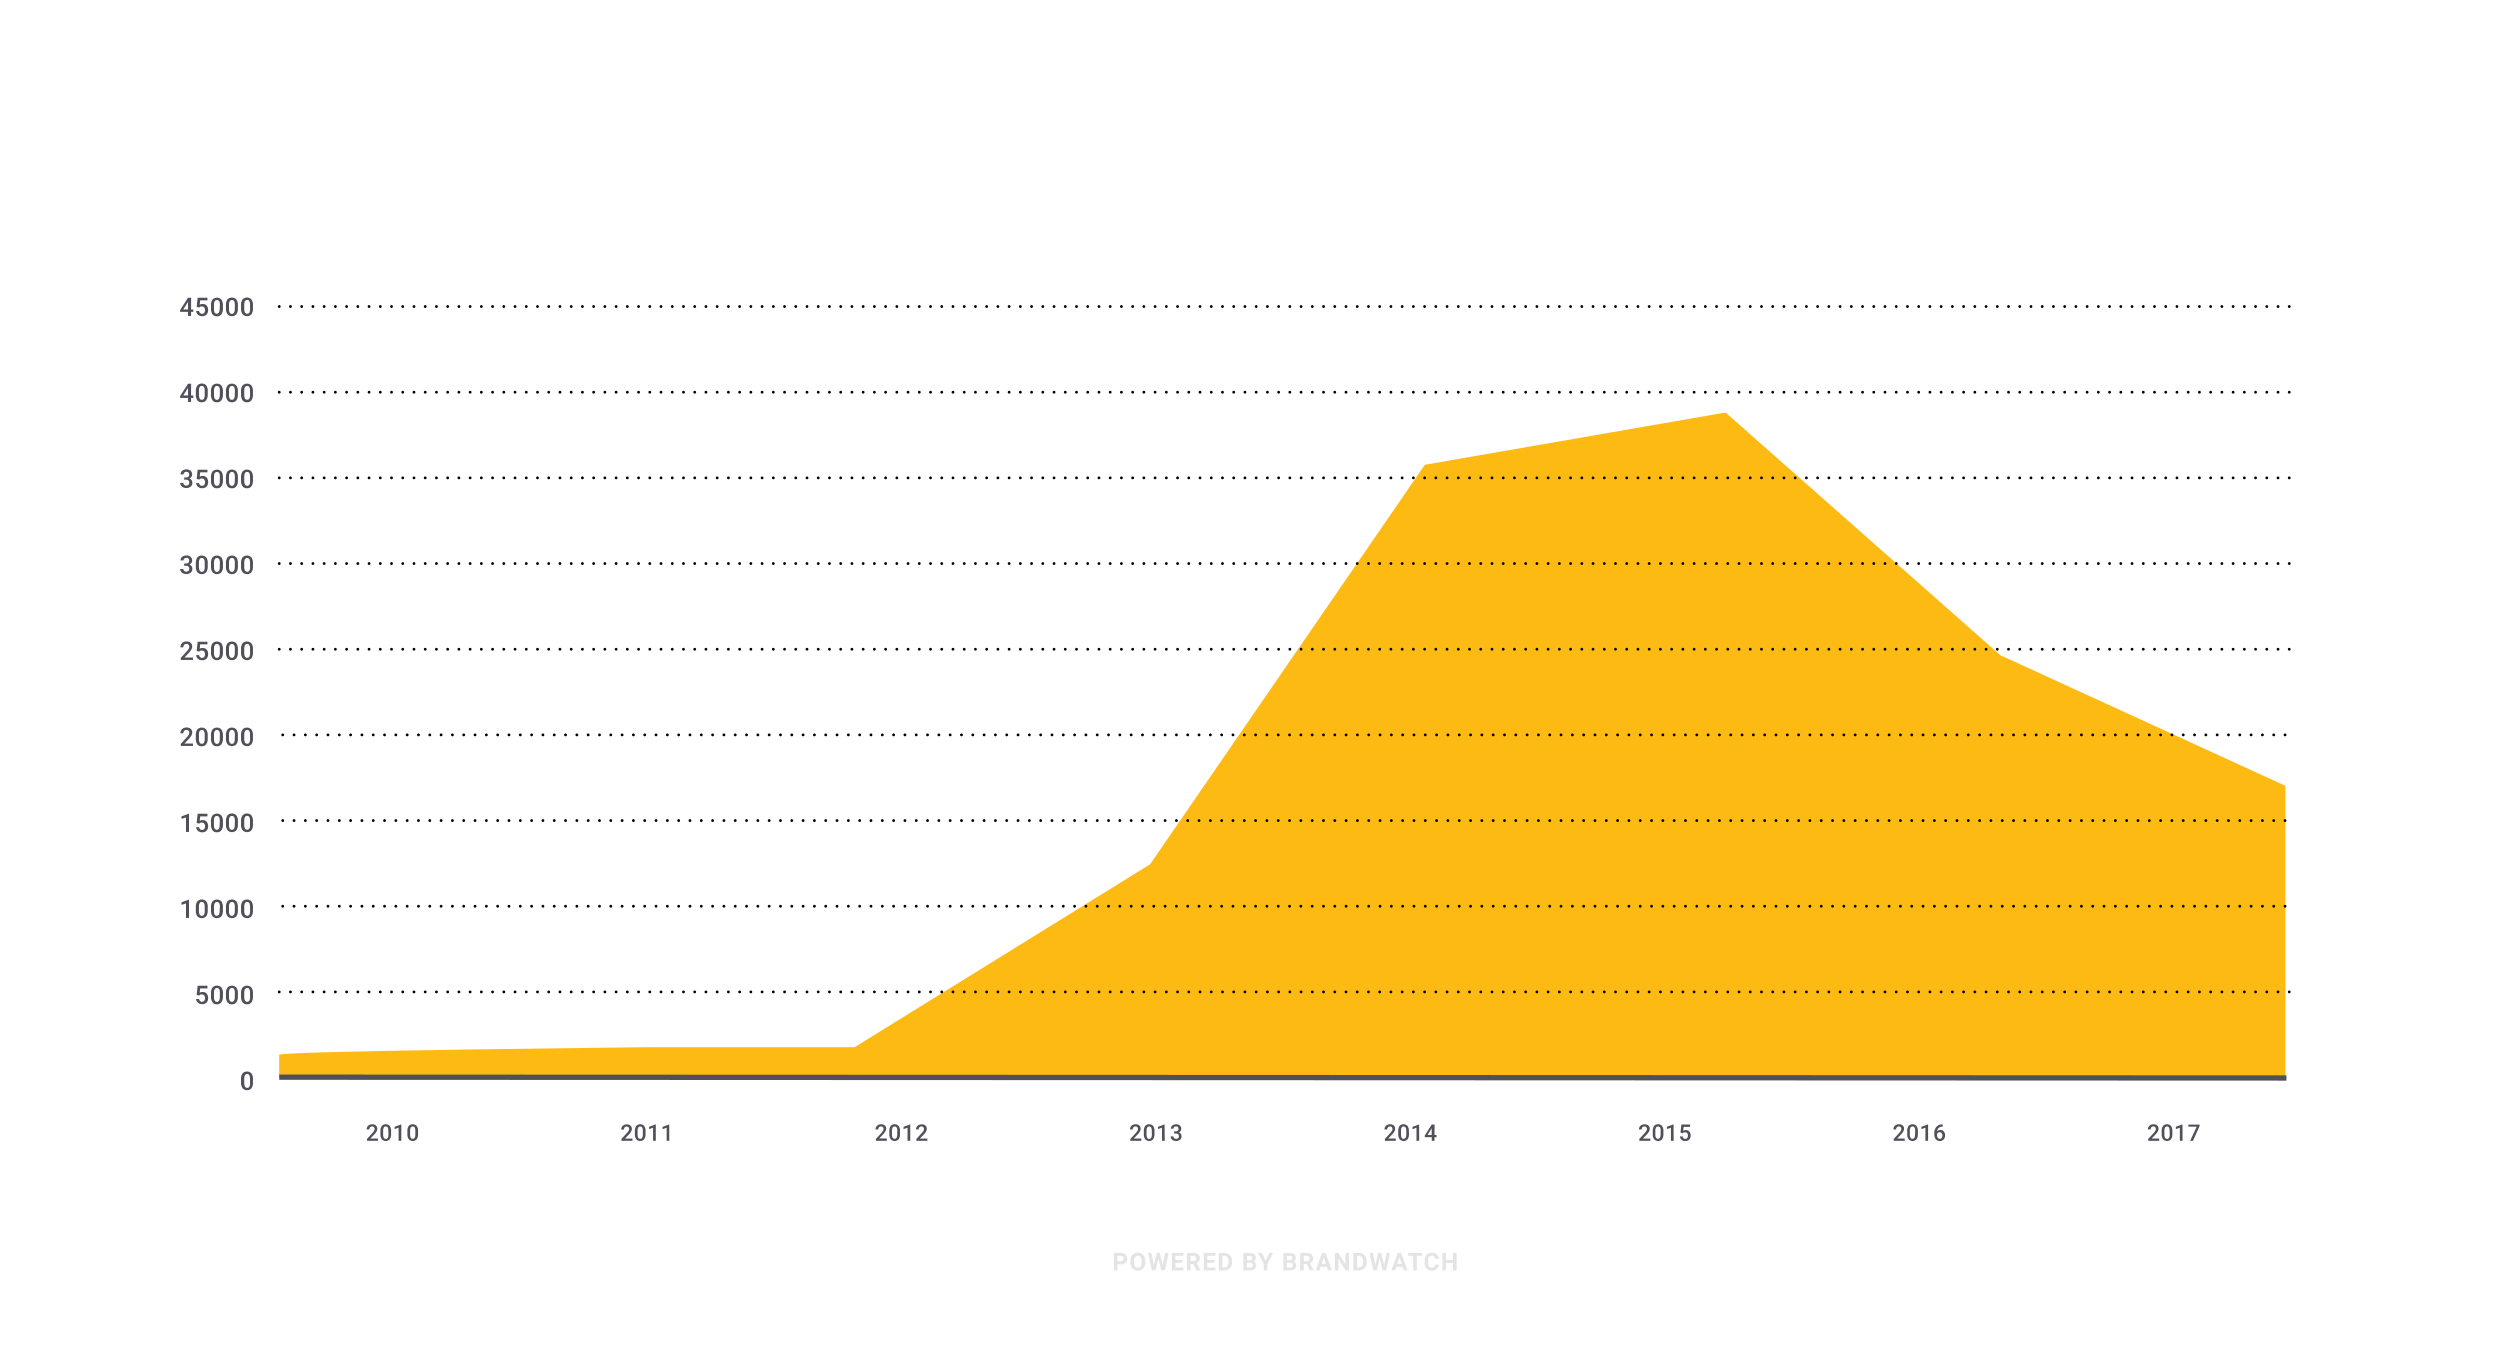<svg id="Layer_1" data-name="Layer 1" xmlns="http://www.w3.org/2000/svg" viewBox="0 0 1200 649"><defs><style>.cls-1{fill:#fff;}.cls-2{fill:#51505a;}.cls-3{opacity:0.47;}.cls-4{fill:#c6c6c6;}.cls-5{fill:#fdba12;}.cls-6,.cls-7,.cls-8{fill:none;}.cls-6,.cls-7{stroke:#000;stroke-linecap:round;stroke-linejoin:round;}.cls-6{stroke-width:1.36px;stroke-dasharray:0 5.43;}.cls-7{stroke-width:1.35px;stroke-dasharray:0 5.39;}.cls-8{stroke:#51505a;stroke-miterlimit:10;stroke-width:2.53px;}</style></defs><title>Graph 5v3</title><rect class="cls-1" x="-83.38" y="-62.89" width="1426.43" height="748.46"/><path class="cls-2" d="M121.42,519.5a4.76,4.76,0,0,1-.7,2.85,2.89,2.89,0,0,1-4.08.2l-.2-.2a4.5,4.5,0,0,1-.74-2.76v-1.52a4.62,4.62,0,0,1,.71-2.83,3,3,0,0,1,4.16-.13l.13.13a4.54,4.54,0,0,1,.72,2.75ZM120,517.87a3.77,3.77,0,0,0-.33-1.81,1.24,1.24,0,0,0-2.07,0,3.42,3.42,0,0,0-.36,1.69v2a3.72,3.72,0,0,0,.35,1.83,1.26,1.26,0,0,0,1.73.41,1.31,1.31,0,0,0,.38-.36,3.6,3.6,0,0,0,.35-1.74Z"/><path class="cls-2" d="M94.4,477.57l.47-4.41h4.7v1.26H96.09l-.24,2.09a2.68,2.68,0,0,1,1.36-.35,2.45,2.45,0,0,1,2,.8,3.16,3.16,0,0,1,.69,2.15,2.93,2.93,0,0,1-.77,2.13A2.84,2.84,0,0,1,97,482a2.92,2.92,0,0,1-2-.69,2.45,2.45,0,0,1-.85-1.8h1.41a1.51,1.51,0,0,0,.46,1,1.35,1.35,0,0,0,1,.34,1.26,1.26,0,0,0,1-.48,2,2,0,0,0,.37-1.31A1.91,1.91,0,0,0,98,477.8a1.47,1.47,0,0,0-1.14-.46,1.53,1.53,0,0,0-1.28.52Z"/><path class="cls-2" d="M107,478.22a4.77,4.77,0,0,1-.71,2.85,2.5,2.5,0,0,1-2.15,1,2.54,2.54,0,0,1-2.13-.94,4.53,4.53,0,0,1-.74-2.77v-1.51A4.7,4.7,0,0,1,102,474a3,3,0,0,1,4.16-.13l.13.13a4.53,4.53,0,0,1,.73,2.75Zm-1.46-1.63a3.64,3.64,0,0,0-.34-1.81,1.29,1.29,0,0,0-1.8-.32,1.22,1.22,0,0,0-.32.32,3.45,3.45,0,0,0-.35,1.7v2a3.83,3.83,0,0,0,.34,1.83,1.21,1.21,0,0,0,2.07,0,3.5,3.5,0,0,0,.36-1.74Z"/><path class="cls-2" d="M114.19,478.22a4.77,4.77,0,0,1-.71,2.85,2.5,2.5,0,0,1-2.15,1,2.53,2.53,0,0,1-2.13-.94,4.53,4.53,0,0,1-.74-2.77v-1.51a4.7,4.7,0,0,1,.71-2.83,3,3,0,0,1,4.16-.13l.13.13a4.62,4.62,0,0,1,.73,2.75Zm-1.46-1.63a3.78,3.78,0,0,0-.34-1.81,1.29,1.29,0,0,0-1.8-.32,1.22,1.22,0,0,0-.32.32,3.45,3.45,0,0,0-.36,1.7v2a3.72,3.72,0,0,0,.35,1.83,1.21,1.21,0,0,0,2.07,0,3.61,3.61,0,0,0,.36-1.74Z"/><path class="cls-2" d="M121.42,478.22a4.76,4.76,0,0,1-.7,2.85,2.5,2.5,0,0,1-2.15,1,2.53,2.53,0,0,1-2.13-.94,4.53,4.53,0,0,1-.74-2.77v-1.51a4.62,4.62,0,0,1,.71-2.83,3,3,0,0,1,4.16-.13l.13.13a4.54,4.54,0,0,1,.72,2.75ZM120,476.59a3.77,3.77,0,0,0-.33-1.81,1.14,1.14,0,0,0-1.07-.57,1.12,1.12,0,0,0-1,.54,3.45,3.45,0,0,0-.36,1.7v2a3.72,3.72,0,0,0,.35,1.83,1.25,1.25,0,0,0,2.11,0,3.6,3.6,0,0,0,.35-1.74Z"/><path class="cls-2" d="M90.72,440.62H89.27v-7l-2.15.73V433.1l3.41-1.25h.19Z"/><path class="cls-2" d="M99.71,436.94a4.77,4.77,0,0,1-.71,2.85,2.91,2.91,0,0,1-4.11.17l-.17-.17A4.66,4.66,0,0,1,94,437v-1.51a4.7,4.7,0,0,1,.71-2.83,3,3,0,0,1,4.17-.12l.12.12a4.51,4.51,0,0,1,.73,2.76Zm-1.46-1.63a3.64,3.64,0,0,0-.34-1.81,1.14,1.14,0,0,0-1.07-.57,1.17,1.17,0,0,0-1,.54,3.45,3.45,0,0,0-.35,1.7v2a3.83,3.83,0,0,0,.34,1.83,1.16,1.16,0,0,0,1.07.6,1.14,1.14,0,0,0,1-.56,3.5,3.5,0,0,0,.36-1.74Z"/><path class="cls-2" d="M107,436.94a4.77,4.77,0,0,1-.71,2.85,2.91,2.91,0,0,1-4.11.17l-.17-.17a4.53,4.53,0,0,1-.74-2.77v-1.51a4.7,4.7,0,0,1,.71-2.83,3,3,0,0,1,4.17-.12l.12.12a4.65,4.65,0,0,1,.73,2.76Zm-1.46-1.63a3.64,3.64,0,0,0-.34-1.81,1.29,1.29,0,0,0-1.8-.32,1.22,1.22,0,0,0-.32.32,3.45,3.45,0,0,0-.35,1.7v2A3.83,3.83,0,0,0,103,439a1.21,1.21,0,0,0,2.07,0,3.5,3.5,0,0,0,.36-1.74Z"/><path class="cls-2" d="M114.19,436.94a4.77,4.77,0,0,1-.71,2.85,2.91,2.91,0,0,1-4.11.17l-.17-.17a4.53,4.53,0,0,1-.74-2.77v-1.51a4.7,4.7,0,0,1,.71-2.83,2.95,2.95,0,0,1,4.29,0,4.65,4.65,0,0,1,.73,2.76Zm-1.46-1.63a3.78,3.78,0,0,0-.34-1.81,1.29,1.29,0,0,0-1.8-.32,1.22,1.22,0,0,0-.32.32,3.45,3.45,0,0,0-.36,1.7v2a3.72,3.72,0,0,0,.35,1.83,1.21,1.21,0,0,0,2.07,0,3.61,3.61,0,0,0,.36-1.74Z"/><path class="cls-2" d="M121.42,436.94a4.76,4.76,0,0,1-.7,2.85,2.91,2.91,0,0,1-4.11.17l-.17-.17a4.53,4.53,0,0,1-.74-2.77v-1.51a4.62,4.62,0,0,1,.71-2.83,2.95,2.95,0,0,1,4.29,0,4.57,4.57,0,0,1,.72,2.76ZM120,435.31a3.77,3.77,0,0,0-.33-1.81,1.14,1.14,0,0,0-1.07-.57,1.12,1.12,0,0,0-1,.54,3.45,3.45,0,0,0-.36,1.7v2a3.72,3.72,0,0,0,.35,1.83,1.25,1.25,0,0,0,2.11,0,3.6,3.6,0,0,0,.35-1.74Z"/><path class="cls-2" d="M90.72,399.34H89.27v-7l-2.15.74v-1.23l3.41-1.26h.19Z"/><path class="cls-2" d="M94.4,395l.47-4.41h4.7v1.27H96.09L95.85,394a2.58,2.58,0,0,1,1.36-.35,2.45,2.45,0,0,1,2,.8,3.16,3.16,0,0,1,.69,2.15,2.86,2.86,0,0,1-.77,2.12,2.77,2.77,0,0,1-2.11.79,3,3,0,0,1-2-.68,2.45,2.45,0,0,1-.85-1.8h1.41a1.51,1.51,0,0,0,.46,1,1.42,1.42,0,0,0,1,.34,1.26,1.26,0,0,0,1-.48,2,2,0,0,0,.37-1.31,1.83,1.83,0,0,0-.41-1.27,1.47,1.47,0,0,0-1.14-.46,2,2,0,0,0-.68.1,2.06,2.06,0,0,0-.6.41Z"/><path class="cls-2" d="M107,395.66a4.73,4.73,0,0,1-.71,2.84,2.5,2.5,0,0,1-2.15,1,2.53,2.53,0,0,1-2.13-.93,4.53,4.53,0,0,1-.74-2.77v-1.51a4.7,4.7,0,0,1,.71-2.83,2.94,2.94,0,0,1,4.14-.15l.15.15a4.62,4.62,0,0,1,.73,2.75ZM105.49,394a3.64,3.64,0,0,0-.34-1.81,1.29,1.29,0,0,0-1.8-.32,1.22,1.22,0,0,0-.32.32,3.45,3.45,0,0,0-.35,1.7v2a3.83,3.83,0,0,0,.34,1.83,1.21,1.21,0,0,0,2.07,0,3.5,3.5,0,0,0,.36-1.74Z"/><path class="cls-2" d="M114.19,395.66a4.73,4.73,0,0,1-.71,2.84,2.91,2.91,0,0,1-4.1.18l-.18-.18a4.53,4.53,0,0,1-.74-2.77v-1.51a4.7,4.7,0,0,1,.71-2.83,2.93,2.93,0,0,1,4.29,0,4.62,4.62,0,0,1,.73,2.75ZM112.73,394a3.78,3.78,0,0,0-.34-1.81,1.29,1.29,0,0,0-1.8-.32,1.22,1.22,0,0,0-.32.32,3.45,3.45,0,0,0-.36,1.7v2a3.72,3.72,0,0,0,.35,1.83,1.21,1.21,0,0,0,2.07,0,3.61,3.61,0,0,0,.36-1.74Z"/><path class="cls-2" d="M121.42,395.66a4.73,4.73,0,0,1-.7,2.84,2.91,2.91,0,0,1-4.1.18l-.18-.18a4.53,4.53,0,0,1-.74-2.77v-1.51a4.62,4.62,0,0,1,.71-2.83,2.93,2.93,0,0,1,4.29,0,4.54,4.54,0,0,1,.72,2.75ZM120,394a3.77,3.77,0,0,0-.33-1.81,1.14,1.14,0,0,0-1.07-.57,1.12,1.12,0,0,0-1,.54,3.45,3.45,0,0,0-.36,1.7v2a3.72,3.72,0,0,0,.35,1.83,1.25,1.25,0,0,0,2.11,0A3.63,3.63,0,0,0,120,396Z"/><path class="cls-2" d="M92.65,316.78H86.77v-1l2.91-3.18a7.36,7.36,0,0,0,.9-1.18,1.93,1.93,0,0,0,.27-.94,1.46,1.46,0,0,0-.35-1,1.22,1.22,0,0,0-1-.39,1.42,1.42,0,0,0-1.1.44,1.64,1.64,0,0,0-.39,1.18H86.6a2.9,2.9,0,0,1,.36-1.44,2.53,2.53,0,0,1,1-1,3.25,3.25,0,0,1,1.56-.36,3,3,0,0,1,2,.64,2.25,2.25,0,0,1,.74,1.77,3,3,0,0,1-.37,1.37,8,8,0,0,1-1.21,1.63l-2.14,2.29H92.6Z"/><path class="cls-2" d="M94.4,312.44l.47-4.41h4.7v1.26H96.09l-.24,2.09a2.69,2.69,0,0,1,1.36-.34,2.44,2.44,0,0,1,2,.79A3.18,3.18,0,0,1,99.9,314a2.91,2.91,0,0,1-.77,2.12,2.77,2.77,0,0,1-2.11.79,3,3,0,0,1-2-.68,2.5,2.5,0,0,1-.85-1.8h1.41a1.46,1.46,0,0,0,.46,1,1.35,1.35,0,0,0,1,.34,1.26,1.26,0,0,0,1-.48,2,2,0,0,0,.37-1.31,1.86,1.86,0,0,0-.41-1.26,1.45,1.45,0,0,0-1.14-.47,2,2,0,0,0-.68.11,2.06,2.06,0,0,0-.6.41Z"/><path class="cls-2" d="M107,313.1a4.73,4.73,0,0,1-.71,2.84,2.89,2.89,0,0,1-4.08.2l-.2-.2a4.5,4.5,0,0,1-.74-2.76v-1.52a4.7,4.7,0,0,1,.71-2.83,3,3,0,0,1,4.16-.13l.13.13a4.62,4.62,0,0,1,.73,2.75Zm-1.46-1.64a3.6,3.6,0,0,0-.34-1.8,1.27,1.27,0,0,0-1.78-.34,1.37,1.37,0,0,0-.34.34,3.41,3.41,0,0,0-.35,1.69v2a3.79,3.79,0,0,0,.34,1.82,1.22,1.22,0,0,0,2.07.05,3.5,3.5,0,0,0,.36-1.74Z"/><path class="cls-2" d="M114.19,313.1a4.73,4.73,0,0,1-.71,2.84,2.89,2.89,0,0,1-4.08.2l-.2-.2a4.5,4.5,0,0,1-.74-2.76v-1.52a4.7,4.7,0,0,1,.71-2.83,3,3,0,0,1,4.16-.13l.13.13a4.62,4.62,0,0,1,.73,2.75Zm-1.46-1.64a3.71,3.71,0,0,0-.34-1.8,1.27,1.27,0,0,0-1.78-.34,1.37,1.37,0,0,0-.34.34,3.42,3.42,0,0,0-.36,1.69v2a3.69,3.69,0,0,0,.35,1.82,1.22,1.22,0,0,0,2.07.05,3.61,3.61,0,0,0,.36-1.74Z"/><path class="cls-2" d="M121.42,313.1a4.8,4.8,0,0,1-.7,2.84,2.89,2.89,0,0,1-4.08.2l-.2-.2a4.5,4.5,0,0,1-.74-2.76v-1.52a4.69,4.69,0,0,1,.71-2.83,3,3,0,0,1,4.16-.13l.13.13a4.54,4.54,0,0,1,.72,2.75ZM120,311.46a3.71,3.71,0,0,0-.33-1.8,1.23,1.23,0,0,0-2.07,0,3.42,3.42,0,0,0-.36,1.69v2a3.69,3.69,0,0,0,.35,1.82,1.26,1.26,0,0,0,1.73.41,1.31,1.31,0,0,0,.38-.36,3.6,3.6,0,0,0,.35-1.74Z"/><path class="cls-2" d="M92.65,358.06H86.77v-1l2.91-3.18a7.36,7.36,0,0,0,.9-1.18,1.83,1.83,0,0,0,.27-.94,1.46,1.46,0,0,0-.35-1,1.22,1.22,0,0,0-1-.39,1.42,1.42,0,0,0-1.1.44A1.74,1.74,0,0,0,88,352H86.6a2.9,2.9,0,0,1,.36-1.44,2.53,2.53,0,0,1,1-1,3.25,3.25,0,0,1,1.56-.36,3,3,0,0,1,2,.64,2.25,2.25,0,0,1,.74,1.77,3,3,0,0,1-.37,1.37,7.81,7.81,0,0,1-1.21,1.64l-2.14,2.28H92.6Z"/><path class="cls-2" d="M99.71,354.38a4.73,4.73,0,0,1-.71,2.84,2.48,2.48,0,0,1-2.15,1,2.53,2.53,0,0,1-2.13-.93,4.67,4.67,0,0,1-.74-2.77V353a4.7,4.7,0,0,1,.71-2.83,2.94,2.94,0,0,1,4.14-.15l.15.15a4.46,4.46,0,0,1,.73,2.75Zm-1.46-1.64a3.6,3.6,0,0,0-.34-1.8,1.15,1.15,0,0,0-1.07-.58,1.19,1.19,0,0,0-1,.55,3.45,3.45,0,0,0-.35,1.7v2a3.79,3.79,0,0,0,.34,1.82,1.16,1.16,0,0,0,1.07.6,1.13,1.13,0,0,0,1-.55,3.5,3.5,0,0,0,.36-1.74Z"/><path class="cls-2" d="M107,354.38a4.73,4.73,0,0,1-.71,2.84,2.5,2.5,0,0,1-2.15,1,2.53,2.53,0,0,1-2.13-.93,4.53,4.53,0,0,1-.74-2.77V353a4.7,4.7,0,0,1,.71-2.83,2.94,2.94,0,0,1,4.14-.15l.15.15a4.62,4.62,0,0,1,.73,2.75Zm-1.46-1.64a3.6,3.6,0,0,0-.34-1.8,1.27,1.27,0,0,0-1.78-.34,1.37,1.37,0,0,0-.34.34,3.45,3.45,0,0,0-.35,1.7v2a3.79,3.79,0,0,0,.34,1.82,1.22,1.22,0,0,0,2.07.05,3.5,3.5,0,0,0,.36-1.74Z"/><path class="cls-2" d="M114.19,354.38a4.73,4.73,0,0,1-.71,2.84,2.91,2.91,0,0,1-4.1.18l-.18-.18a4.53,4.53,0,0,1-.74-2.77V353a4.7,4.7,0,0,1,.71-2.83,2.93,2.93,0,0,1,4.29,0,4.62,4.62,0,0,1,.73,2.75Zm-1.46-1.64a3.71,3.71,0,0,0-.34-1.8,1.27,1.27,0,0,0-1.78-.34,1.37,1.37,0,0,0-.34.34,3.45,3.45,0,0,0-.36,1.7v2a3.69,3.69,0,0,0,.35,1.82,1.22,1.22,0,0,0,2.07.05,3.61,3.61,0,0,0,.36-1.74Z"/><path class="cls-2" d="M121.42,354.38a4.73,4.73,0,0,1-.7,2.84,2.91,2.91,0,0,1-4.1.18l-.18-.18a4.53,4.53,0,0,1-.74-2.77V353a4.55,4.55,0,0,1,.71-2.83,2.93,2.93,0,0,1,4.29,0,4.54,4.54,0,0,1,.72,2.75ZM120,352.74a3.71,3.71,0,0,0-.33-1.8,1.17,1.17,0,0,0-1.07-.58,1.13,1.13,0,0,0-1,.55,3.45,3.45,0,0,0-.36,1.7v2a3.69,3.69,0,0,0,.35,1.82,1.26,1.26,0,0,0,1.74.37,1.3,1.3,0,0,0,.37-.37,3.6,3.6,0,0,0,.35-1.74Z"/><path class="cls-2" d="M88.46,229.18h.89a1.63,1.63,0,0,0,1.06-.35,1.25,1.25,0,0,0,.39-1,1.36,1.36,0,0,0-.32-1,1.31,1.31,0,0,0-1-.35,1.39,1.39,0,0,0-1,.34,1.16,1.16,0,0,0-.38.89H86.67A2.29,2.29,0,0,1,88,225.62a3.24,3.24,0,0,1,1.43-.31,3,3,0,0,1,2.06.66,2.3,2.3,0,0,1,.74,1.83,1.82,1.82,0,0,1-.37,1.1,2.36,2.36,0,0,1-1,.79,2,2,0,0,1,1.47,2,2.36,2.36,0,0,1-.81,1.88,3.53,3.53,0,0,1-4.19,0,2.23,2.23,0,0,1-.8-1.79H88a1.22,1.22,0,0,0,.39.94,1.47,1.47,0,0,0,1,.36,1.55,1.55,0,0,0,1.07-.36,1.6,1.6,0,0,0,0-2.11,1.75,1.75,0,0,0-1.21-.37h-.86Z"/><path class="cls-2" d="M94.4,229.88l.47-4.41h4.7v1.26H96.09l-.24,2.09a2.68,2.68,0,0,1,1.36-.35,2.45,2.45,0,0,1,2,.8,3.16,3.16,0,0,1,.69,2.15,2.93,2.93,0,0,1-.77,2.13,2.81,2.81,0,0,1-2.11.79,2.92,2.92,0,0,1-2-.69,2.46,2.46,0,0,1-.85-1.79h1.41a1.46,1.46,0,0,0,.46,1,1.35,1.35,0,0,0,1,.34,1.26,1.26,0,0,0,1-.48,2,2,0,0,0,.37-1.31,1.84,1.84,0,0,0-.41-1.26,1.45,1.45,0,0,0-1.14-.47,2,2,0,0,0-.68.11,2.06,2.06,0,0,0-.6.41Z"/><path class="cls-2" d="M107,230.53a4.77,4.77,0,0,1-.71,2.85,2.5,2.5,0,0,1-2.15,1,2.54,2.54,0,0,1-2.13-.94,4.5,4.5,0,0,1-.74-2.76v-1.52a4.7,4.7,0,0,1,.71-2.83,3,3,0,0,1,4.16-.13,1.59,1.59,0,0,1,.13.13A4.59,4.59,0,0,1,107,229Zm-1.46-1.63a3.64,3.64,0,0,0-.34-1.81,1.29,1.29,0,0,0-1.8-.32,1.22,1.22,0,0,0-.32.32,3.45,3.45,0,0,0-.35,1.7v2a3.83,3.83,0,0,0,.34,1.83,1.22,1.22,0,0,0,2.07,0,3.5,3.5,0,0,0,.36-1.74Z"/><path class="cls-2" d="M114.19,230.53a4.77,4.77,0,0,1-.71,2.85,2.5,2.5,0,0,1-2.15,1,2.53,2.53,0,0,1-2.13-.94,4.5,4.5,0,0,1-.74-2.76v-1.52a4.7,4.7,0,0,1,.71-2.83,2.94,2.94,0,0,1,4.29,0,4.62,4.62,0,0,1,.73,2.75Zm-1.46-1.63a3.78,3.78,0,0,0-.34-1.81,1.29,1.29,0,0,0-1.8-.32,1.22,1.22,0,0,0-.32.32,3.45,3.45,0,0,0-.36,1.7v2a3.72,3.72,0,0,0,.35,1.83,1.22,1.22,0,0,0,2.07,0,3.61,3.61,0,0,0,.36-1.74Z"/><path class="cls-2" d="M121.42,230.53a4.76,4.76,0,0,1-.7,2.85,2.5,2.5,0,0,1-2.15,1,2.53,2.53,0,0,1-2.13-.94,4.5,4.5,0,0,1-.74-2.76v-1.52a4.62,4.62,0,0,1,.71-2.83,2.94,2.94,0,0,1,4.29,0,4.54,4.54,0,0,1,.72,2.75ZM120,228.9a3.77,3.77,0,0,0-.33-1.81,1.14,1.14,0,0,0-1.07-.57,1.12,1.12,0,0,0-1,.54,3.45,3.45,0,0,0-.36,1.7v2a3.72,3.72,0,0,0,.35,1.83,1.26,1.26,0,0,0,1.73.41,1.31,1.31,0,0,0,.38-.36,3.6,3.6,0,0,0,.35-1.74Z"/><path class="cls-2" d="M88.46,270.46h.89a1.63,1.63,0,0,0,1.06-.35,1.25,1.25,0,0,0,.39-1,1.36,1.36,0,0,0-.32-1,1.31,1.31,0,0,0-1-.35,1.42,1.42,0,0,0-1,.34,1.16,1.16,0,0,0-.38.89H86.67A2.18,2.18,0,0,1,87,267.8a2.45,2.45,0,0,1,1-.86,3.24,3.24,0,0,1,1.43-.31,3,3,0,0,1,2.06.66,2.3,2.3,0,0,1,.74,1.83,1.85,1.85,0,0,1-.37,1.11,2.48,2.48,0,0,1-1,.78,2,2,0,0,1,1.47,2,2.35,2.35,0,0,1-.81,1.87,3.56,3.56,0,0,1-4.19,0,2.27,2.27,0,0,1-.8-1.8H88a1.22,1.22,0,0,0,.39.94,1.47,1.47,0,0,0,1,.36,1.55,1.55,0,0,0,1.07-.36,1.39,1.39,0,0,0,.39-1,1.42,1.42,0,0,0-.41-1.07,1.75,1.75,0,0,0-1.21-.37h-.86Z"/><path class="cls-2" d="M99.71,271.81a4.77,4.77,0,0,1-.71,2.85,2.89,2.89,0,0,1-4.08.2l-.2-.2A4.64,4.64,0,0,1,94,271.9v-1.5a4.7,4.7,0,0,1,.71-2.83,3,3,0,0,1,4.16-.13l.13.13a4.46,4.46,0,0,1,.73,2.75Zm-1.46-1.63a3.6,3.6,0,0,0-.34-1.8,1.23,1.23,0,0,0-2.07,0,3.41,3.41,0,0,0-.35,1.69v2a3.79,3.79,0,0,0,.34,1.82,1.16,1.16,0,0,0,1.07.6,1.13,1.13,0,0,0,1-.55,3.5,3.5,0,0,0,.36-1.74Z"/><path class="cls-2" d="M107,271.81a4.77,4.77,0,0,1-.71,2.85,2.89,2.89,0,0,1-4.08.2l-.2-.2a4.5,4.5,0,0,1-.74-2.76v-1.5a4.7,4.7,0,0,1,.71-2.83,3,3,0,0,1,4.16-.13l.13.13a4.62,4.62,0,0,1,.73,2.75Zm-1.46-1.63a3.6,3.6,0,0,0-.34-1.8,1.27,1.27,0,0,0-1.78-.34,1.37,1.37,0,0,0-.34.34,3.41,3.41,0,0,0-.35,1.69v2a3.79,3.79,0,0,0,.34,1.82,1.22,1.22,0,0,0,2.07.05,3.5,3.5,0,0,0,.36-1.74Z"/><path class="cls-2" d="M114.19,271.81a4.77,4.77,0,0,1-.71,2.85,2.89,2.89,0,0,1-4.08.2l-.2-.2a4.5,4.5,0,0,1-.74-2.76v-1.5a4.7,4.7,0,0,1,.71-2.83,3,3,0,0,1,4.16-.13l.13.13a4.62,4.62,0,0,1,.73,2.75Zm-1.46-1.63a3.71,3.71,0,0,0-.34-1.8,1.27,1.27,0,0,0-1.78-.34,1.37,1.37,0,0,0-.34.34,3.42,3.42,0,0,0-.36,1.69v2a3.69,3.69,0,0,0,.35,1.82,1.22,1.22,0,0,0,2.07.05,3.61,3.61,0,0,0,.36-1.74Z"/><path class="cls-2" d="M121.42,271.81a4.76,4.76,0,0,1-.7,2.85,2.89,2.89,0,0,1-4.08.2l-.2-.2a4.5,4.5,0,0,1-.74-2.76v-1.5a4.69,4.69,0,0,1,.71-2.83,3,3,0,0,1,4.16-.13l.13.13a4.54,4.54,0,0,1,.72,2.75ZM120,270.18a3.71,3.71,0,0,0-.33-1.8,1.23,1.23,0,0,0-2.07,0,3.42,3.42,0,0,0-.36,1.69v2a3.69,3.69,0,0,0,.35,1.82,1.26,1.26,0,0,0,1.74.37,1.3,1.3,0,0,0,.37-.37,3.6,3.6,0,0,0,.35-1.74Z"/><path class="cls-2" d="M91.71,189.82h1.08V191H91.71v1.94H90.25V191H86.47v-.89l3.77-5.91h1.51Zm-3.75,0h2.29v-3.66l-.11.2Z"/><path class="cls-2" d="M99.71,189.25A4.77,4.77,0,0,1,99,192.1a2.48,2.48,0,0,1-2.15,1,2.53,2.53,0,0,1-2.13-.93A4.6,4.6,0,0,1,94,189.4v-1.51a4.7,4.7,0,0,1,.71-2.83,2.93,2.93,0,0,1,4.15-.21L99,185a4.46,4.46,0,0,1,.73,2.75Zm-1.46-1.63a3.64,3.64,0,0,0-.34-1.81,1.14,1.14,0,0,0-1.07-.57,1.17,1.17,0,0,0-1,.54,3.45,3.45,0,0,0-.35,1.7v2a3.83,3.83,0,0,0,.34,1.83,1.16,1.16,0,0,0,1.07.6,1.14,1.14,0,0,0,1-.56,3.5,3.5,0,0,0,.36-1.74Z"/><path class="cls-2" d="M107,189.25a4.77,4.77,0,0,1-.71,2.85,2.48,2.48,0,0,1-2.15,1,2.53,2.53,0,0,1-2.13-.93,4.53,4.53,0,0,1-.74-2.77v-1.51a4.7,4.7,0,0,1,.71-2.83,3,3,0,0,1,4.16-.13,1.59,1.59,0,0,1,.13.13,4.62,4.62,0,0,1,.73,2.75Zm-1.46-1.63a3.64,3.64,0,0,0-.34-1.81,1.29,1.29,0,0,0-1.8-.32,1.22,1.22,0,0,0-.32.32,3.45,3.45,0,0,0-.35,1.7v2a3.83,3.83,0,0,0,.34,1.83,1.21,1.21,0,0,0,2.07,0,3.5,3.5,0,0,0,.36-1.74Z"/><path class="cls-2" d="M114.19,189.25a4.77,4.77,0,0,1-.71,2.85,2.48,2.48,0,0,1-2.15,1,2.51,2.51,0,0,1-2.13-.93,4.53,4.53,0,0,1-.74-2.77v-1.51a4.7,4.7,0,0,1,.71-2.83,3,3,0,0,1,4.16-.13,1.59,1.59,0,0,1,.13.13,4.62,4.62,0,0,1,.73,2.75Zm-1.46-1.63a3.78,3.78,0,0,0-.34-1.81,1.29,1.29,0,0,0-1.8-.32,1.22,1.22,0,0,0-.32.32,3.45,3.45,0,0,0-.36,1.7v2a3.72,3.72,0,0,0,.35,1.83,1.21,1.21,0,0,0,2.07,0,3.61,3.61,0,0,0,.36-1.74Z"/><path class="cls-2" d="M121.42,189.25a4.76,4.76,0,0,1-.7,2.85,2.48,2.48,0,0,1-2.15,1,2.51,2.51,0,0,1-2.13-.93,4.53,4.53,0,0,1-.74-2.77v-1.51a4.62,4.62,0,0,1,.71-2.83,3,3,0,0,1,4.16-.13,1.59,1.59,0,0,1,.13.13,4.54,4.54,0,0,1,.72,2.75ZM120,187.62a3.77,3.77,0,0,0-.33-1.81,1.14,1.14,0,0,0-1.07-.57,1.12,1.12,0,0,0-1,.54,3.45,3.45,0,0,0-.36,1.7v2a3.72,3.72,0,0,0,.35,1.83,1.25,1.25,0,0,0,2.11,0,3.6,3.6,0,0,0,.35-1.74Z"/><path class="cls-2" d="M91.71,148.53h1.08v1.18H91.71v1.94H90.25v-1.94H86.47v-.89l3.77-5.91h1.51Zm-3.75,0h2.29v-3.65l-.11.19Z"/><path class="cls-2" d="M94.4,147.31l.47-4.4h4.7v1.26H96.09l-.24,2.09a2.68,2.68,0,0,1,1.36-.35,2.45,2.45,0,0,1,2,.8,3.16,3.16,0,0,1,.69,2.15,2.86,2.86,0,0,1-.77,2.12,2.77,2.77,0,0,1-2.11.79,3,3,0,0,1-2-.68,2.45,2.45,0,0,1-.85-1.8h1.41a1.51,1.51,0,0,0,.46,1,1.42,1.42,0,0,0,1,.34,1.26,1.26,0,0,0,1-.48,2,2,0,0,0,.37-1.31,1.83,1.83,0,0,0-.41-1.27,1.47,1.47,0,0,0-1.14-.46,2,2,0,0,0-.68.1,2.06,2.06,0,0,0-.6.41Z"/><path class="cls-2" d="M107,148a4.73,4.73,0,0,1-.71,2.84,2.5,2.5,0,0,1-2.15,1,2.53,2.53,0,0,1-2.13-.93,4.53,4.53,0,0,1-.74-2.77v-1.51a4.7,4.7,0,0,1,.71-2.83,3,3,0,0,1,4.17-.12l.12.12a4.65,4.65,0,0,1,.73,2.76Zm-1.46-1.63a3.64,3.64,0,0,0-.34-1.81,1.29,1.29,0,0,0-1.8-.32,1.22,1.22,0,0,0-.32.32,3.45,3.45,0,0,0-.35,1.7v2A3.71,3.71,0,0,0,103,150a1.21,1.21,0,0,0,2.07,0,3.5,3.5,0,0,0,.36-1.74Z"/><path class="cls-2" d="M114.19,148a4.73,4.73,0,0,1-.71,2.84,2.91,2.91,0,0,1-4.1.18l-.18-.18a4.53,4.53,0,0,1-.74-2.77v-1.51a4.7,4.7,0,0,1,.71-2.83,2.95,2.95,0,0,1,4.29,0,4.65,4.65,0,0,1,.73,2.76Zm-1.46-1.63a3.78,3.78,0,0,0-.34-1.81,1.29,1.29,0,0,0-1.8-.32,1.22,1.22,0,0,0-.32.32,3.45,3.45,0,0,0-.36,1.7v2a3.72,3.72,0,0,0,.35,1.83,1.21,1.21,0,0,0,2.07,0,3.61,3.61,0,0,0,.36-1.74Z"/><path class="cls-2" d="M121.42,148a4.73,4.73,0,0,1-.7,2.84,2.91,2.91,0,0,1-4.1.18l-.18-.18a4.53,4.53,0,0,1-.74-2.77v-1.51a4.62,4.62,0,0,1,.71-2.83,2.95,2.95,0,0,1,4.29,0,4.57,4.57,0,0,1,.72,2.76ZM120,146.34a3.77,3.77,0,0,0-.33-1.81,1.14,1.14,0,0,0-1.07-.57,1.12,1.12,0,0,0-1,.54,3.45,3.45,0,0,0-.36,1.7v2a3.72,3.72,0,0,0,.35,1.83,1.25,1.25,0,0,0,2.11,0,3.6,3.6,0,0,0,.35-1.74Z"/><g class="cls-3"><path class="cls-4" d="M536.4,606.83v2.95h-1.73v-8.37h3.27a3.8,3.8,0,0,1,1.66.34,2.47,2.47,0,0,1,1.1,1,2.75,2.75,0,0,1,.39,1.45,2.37,2.37,0,0,1-.84,1.94,3.52,3.52,0,0,1-2.34.71Zm0-1.4h1.54a1.5,1.5,0,0,0,1-.32,1.18,1.18,0,0,0,.36-.92,1.37,1.37,0,0,0-.37-1,1.34,1.34,0,0,0-1-.4H536.4Z"/><path class="cls-4" d="M549.74,605.79a5,5,0,0,1-.43,2.16,3.32,3.32,0,0,1-1.26,1.44,3.46,3.46,0,0,1-5-1.42,4.93,4.93,0,0,1-.45-2.14v-.41a5,5,0,0,1,.45-2.18,3.22,3.22,0,0,1,1.26-1.45,3.49,3.49,0,0,1,1.86-.5,3.58,3.58,0,0,1,1.86.5,3.35,3.35,0,0,1,1.26,1.45,5.2,5.2,0,0,1,.44,2.17Zm-1.75-.38a3.49,3.49,0,0,0-.47-2,1.67,1.67,0,0,0-2.34-.34,1.57,1.57,0,0,0-.34.34,3.42,3.42,0,0,0-.48,2v.41a3.59,3.59,0,0,0,.47,2,1.52,1.52,0,0,0,1.36.7,1.49,1.49,0,0,0,1.33-.68,3.51,3.51,0,0,0,.47-2Z"/><path class="cls-4" d="M558.11,607.37l1.13-6H561l-1.86,8.37H557.4l-1.36-5.6-1.36,5.6H552.9l-1.9-8.33h1.72l1.13,6,1.38-6h1.46Z"/><path class="cls-4" d="M567.52,606.15H564.2v2.25h3.89v1.38h-5.61v-8.37h5.6v1.39H564.2v2h3.32Z"/><path class="cls-4" d="M572.8,606.72h-1.38v3.06H569.7v-8.37h3.11a3.52,3.52,0,0,1,2.29.66,2.3,2.3,0,0,1,.8,1.87,2.33,2.33,0,0,1-1.49,2.34l1.81,3.42v.08h-1.85Zm-1.38-1.4h1.39a1.46,1.46,0,0,0,1-.33,1.16,1.16,0,0,0,.36-.91,1.3,1.3,0,0,0-.34-.94,1.42,1.42,0,0,0-1-.34h-1.39Z"/><path class="cls-4" d="M582.84,606.15h-3.31v2.25h3.89v1.38H577.8v-8.37h5.61v1.39h-3.88v2h3.31Z"/><path class="cls-4" d="M585,609.78v-8.37h2.58a3.88,3.88,0,0,1,2,.49,3.51,3.51,0,0,1,1.36,1.42,4.32,4.32,0,0,1,.49,2.09v.38a4.41,4.41,0,0,1-.48,2.08,3.52,3.52,0,0,1-1.35,1.41,4,4,0,0,1-2,.5Zm1.73-7v5.6h.83a1.87,1.87,0,0,0,1.55-.66,3,3,0,0,0,.54-1.9v-.44a3,3,0,0,0-.53-1.94,1.86,1.86,0,0,0-1.54-.66Z"/><path class="cls-4" d="M596.79,609.78v-8.37h2.93A3.9,3.9,0,0,1,602,602a2,2,0,0,1,.78,1.71,1.9,1.9,0,0,1-.31,1.09,1.85,1.85,0,0,1-.88.68,1.73,1.73,0,0,1,1,.65,2,2,0,0,1,.37,1.2,2.17,2.17,0,0,1-.77,1.83,3.43,3.43,0,0,1-2.19.63Zm1.73-4.86h1.27c.87,0,1.31-.37,1.31-1a1,1,0,0,0-.33-.82,1.69,1.69,0,0,0-1-.26h-1.2Zm0,1.22v2.26H600a1.44,1.44,0,0,0,1-.29,1.2,1.2,0,0,0-.46-2,.86.86,0,0,0-.39,0Z"/><path class="cls-4" d="M607.47,605.18l1.74-3.77h1.89l-2.75,5.34v3h-1.76v-3l-2.75-5.34h1.9Z"/><path class="cls-4" d="M616,609.78v-8.37h2.93a3.84,3.84,0,0,1,2.31.58,2.16,2.16,0,0,1,.47,2.8,1.75,1.75,0,0,1-.88.68,1.83,1.83,0,0,1,1,.65,2,2,0,0,1,.37,1.2,2.2,2.2,0,0,1-.77,1.83,3.46,3.46,0,0,1-2.2.63Zm1.72-4.86H619c.87,0,1.31-.37,1.31-1a1,1,0,0,0-.34-.82,1.69,1.69,0,0,0-1-.26H617.7Zm0,1.22v2.26h1.48a1.44,1.44,0,0,0,1-.29,1,1,0,0,0,.35-.81c0-.76-.4-1.15-1.2-1.16Z"/><path class="cls-4" d="M627.19,606.72h-1.38v3.06h-1.73v-8.37h3.12a3.52,3.52,0,0,1,2.29.66,2.3,2.3,0,0,1,.8,1.87,2.33,2.33,0,0,1-1.49,2.34l1.81,3.42v.08h-1.85Zm-1.38-1.4h1.39a1.46,1.46,0,0,0,1-.33,1.16,1.16,0,0,0,.36-.91,1.3,1.3,0,0,0-.34-.94,1.42,1.42,0,0,0-1-.34h-1.39Z"/><path class="cls-4" d="M636.92,608.06h-3l-.58,1.72H631.5l3.12-8.37h1.6l3.14,8.37H637.5Zm-2.56-1.4h2.1l-1.06-3.14Z"/><path class="cls-4" d="M647.52,609.78h-1.73l-3.35-5.51v5.51h-1.73v-8.37h1.73l3.36,5.52v-5.52h1.72Z"/><path class="cls-4" d="M649.62,609.78v-8.37h2.57a3.88,3.88,0,0,1,2,.49,3.57,3.57,0,0,1,1.36,1.42,4.32,4.32,0,0,1,.49,2.09v.38a4.41,4.41,0,0,1-.48,2.08,3.48,3.48,0,0,1-1.36,1.41,4,4,0,0,1-2,.5Zm1.72-7v5.6h.84a1.86,1.86,0,0,0,1.54-.66,3,3,0,0,0,.55-1.9v-.44a3,3,0,0,0-.53-1.94,1.87,1.87,0,0,0-1.55-.66Z"/><path class="cls-4" d="M664.39,607.37l1.12-6h1.72l-1.85,8.37h-1.74l-1.37-5.6-1.36,5.6h-1.74l-1.85-8.37H659l1.13,6,1.38-6H663Z"/><path class="cls-4" d="M673.24,608.06h-3l-.57,1.72H667.8l3.12-8.37h1.6l3.13,8.37h-1.83Zm-2.56-1.4h2.09l-1-3.14Z"/><path class="cls-4" d="M682.64,602.8h-2.57v7h-1.72v-7h-2.53v-1.39h6.82Z"/><path class="cls-4" d="M690.63,607a3,3,0,0,1-1,2.13,3.51,3.51,0,0,1-2.37.78,3.12,3.12,0,0,1-2.54-1.09,4.45,4.45,0,0,1-.92-3v-.51a5,5,0,0,1,.42-2.13,3.24,3.24,0,0,1,1.22-1.42,3.5,3.5,0,0,1,1.84-.49,3.4,3.4,0,0,1,2.33.78,3.18,3.18,0,0,1,1,2.18h-1.73a1.75,1.75,0,0,0-.45-1.18,1.68,1.68,0,0,0-1.18-.36,1.43,1.43,0,0,0-1.29.62,3.35,3.35,0,0,0-.44,1.91v.64a3.65,3.65,0,0,0,.41,2,1.69,1.69,0,0,0,2.93-.57,1.51,1.51,0,0,0,0-.3Z"/><path class="cls-4" d="M699.17,609.78h-1.73v-3.59h-3.37v3.59h-1.72v-8.37h1.72v3.39h3.37v-3.39h1.73Z"/></g><path class="cls-2" d="M181.41,547.58h-5.25v-.89l2.6-2.85a6.33,6.33,0,0,0,.8-1.05,1.64,1.64,0,0,0,.24-.84,1.31,1.31,0,0,0-.31-.91,1.12,1.12,0,0,0-.85-.34,1.25,1.25,0,0,0-1,.39,1.53,1.53,0,0,0-.35,1.06H176a2.52,2.52,0,0,1,.32-1.29,2.28,2.28,0,0,1,.93-.89,2.93,2.93,0,0,1,1.39-.32,2.62,2.62,0,0,1,1.8.58,2,2,0,0,1,.66,1.58,2.66,2.66,0,0,1-.33,1.23,7.29,7.29,0,0,1-1.08,1.45l-1.92,2h3.63Z"/><path class="cls-2" d="M187.73,544.29a4.22,4.22,0,0,1-.64,2.54,2.58,2.58,0,0,1-3.83,0,4.14,4.14,0,0,1-.65-2.47V543a4.24,4.24,0,0,1,.63-2.53,2.61,2.61,0,0,1,3.69-.15l.15.15a4.11,4.11,0,0,1,.65,2.46Zm-1.31-1.46a3.35,3.35,0,0,0-.3-1.62,1.15,1.15,0,0,0-1.6-.3,1.07,1.07,0,0,0-.3.3,3.08,3.08,0,0,0-.31,1.52v1.77a3.51,3.51,0,0,0,.3,1.63,1,1,0,0,0,1,.54,1,1,0,0,0,.93-.5,3.07,3.07,0,0,0,.32-1.55Z"/><path class="cls-2" d="M192.63,547.58h-1.3V541.3l-1.91.65v-1.09l3.05-1.13h.16Z"/><path class="cls-2" d="M200.67,544.29a4.29,4.29,0,0,1-.63,2.54,2.58,2.58,0,0,1-3.64.19l-.19-.19a4,4,0,0,1-.66-2.47V543a4.24,4.24,0,0,1,.63-2.53,2.61,2.61,0,0,1,3.69-.15l.15.15a4,4,0,0,1,.65,2.46Zm-1.31-1.46a3.35,3.35,0,0,0-.3-1.62,1.14,1.14,0,0,0-1.89,0,3,3,0,0,0-.32,1.52v1.77a3.28,3.28,0,0,0,.31,1.63,1.12,1.12,0,0,0,1.55.34,1.1,1.1,0,0,0,.34-.34,3.2,3.2,0,0,0,.31-1.55Z"/><path class="cls-2" d="M303.56,547.58H298.3v-.89l2.6-2.85a5.88,5.88,0,0,0,.81-1.05A1.72,1.72,0,0,0,302,542a1.32,1.32,0,0,0-.32-.91,1.1,1.1,0,0,0-.84-.34,1.3,1.3,0,0,0-1,.39,1.53,1.53,0,0,0-.35,1.06h-1.3a2.55,2.55,0,0,1,.32-1.29,2.28,2.28,0,0,1,.93-.89,2.94,2.94,0,0,1,1.4-.32,2.58,2.58,0,0,1,1.79.58,2,2,0,0,1,.66,1.58,2.66,2.66,0,0,1-.33,1.23,7.29,7.29,0,0,1-1.08,1.45l-1.91,2h3.63Z"/><path class="cls-2" d="M309.87,544.29a4.29,4.29,0,0,1-.63,2.54,2.58,2.58,0,0,1-3.64.19,1.7,1.7,0,0,1-.19-.19,4,4,0,0,1-.66-2.47V543a4.24,4.24,0,0,1,.63-2.53,2.61,2.61,0,0,1,3.69-.15l.15.15a4,4,0,0,1,.65,2.46Zm-1.31-1.46a3.35,3.35,0,0,0-.3-1.62,1.14,1.14,0,0,0-1.89,0,3,3,0,0,0-.32,1.52v1.77a3.28,3.28,0,0,0,.31,1.63,1.12,1.12,0,0,0,1.55.34,1.1,1.1,0,0,0,.34-.34,3.2,3.2,0,0,0,.31-1.55Z"/><path class="cls-2" d="M314.78,547.58h-1.3V541.3l-1.92.65v-1.09l3.05-1.13h.17Z"/><path class="cls-2" d="M321.25,547.58H320V541.3l-2,.7v-1.09l3.05-1.13h.17Z"/><path class="cls-2" d="M425.7,547.58h-5.26v-.89l2.61-2.85a6.33,6.33,0,0,0,.8-1.05,1.64,1.64,0,0,0,.24-.84,1.32,1.32,0,0,0-.32-.91,1.1,1.1,0,0,0-.84-.34,1.25,1.25,0,0,0-1,.39,1.45,1.45,0,0,0-.35,1.06h-1.31a2.53,2.53,0,0,1,.33-1.29,2.22,2.22,0,0,1,.93-.89,2.93,2.93,0,0,1,1.39-.32,2.62,2.62,0,0,1,1.8.58,2,2,0,0,1,.65,1.58A2.66,2.66,0,0,1,425,543a7.29,7.29,0,0,1-1.08,1.45l-1.91,2h3.63Z"/><path class="cls-2" d="M432,544.29a4.29,4.29,0,0,1-.63,2.54,2.58,2.58,0,0,1-3.64.19l-.19-.19a4,4,0,0,1-.66-2.47V543a4.24,4.24,0,0,1,.63-2.53,2.61,2.61,0,0,1,3.84,0,4,4,0,0,1,.65,2.46Zm-1.3-1.46a3.35,3.35,0,0,0-.3-1.62,1.19,1.19,0,0,0-1.94,0,3,3,0,0,0-.32,1.52v1.77a3.28,3.28,0,0,0,.31,1.63,1.12,1.12,0,0,0,1.55.34,1.1,1.1,0,0,0,.34-.34,3.07,3.07,0,0,0,.32-1.55Z"/><path class="cls-2" d="M436.92,547.58h-1.3V541.3l-1.92.65v-1.09l3.05-1.13h.17Z"/><path class="cls-2" d="M445.12,547.58h-5.26v-.89l2.6-2.85a5.88,5.88,0,0,0,.81-1.05,1.63,1.63,0,0,0,.23-.84,1.31,1.31,0,0,0-.31-.91,1.12,1.12,0,0,0-.85-.34,1.25,1.25,0,0,0-1,.39,1.53,1.53,0,0,0-.35,1.06h-1.3a2.55,2.55,0,0,1,.32-1.29,2.23,2.23,0,0,1,1-.86,2.94,2.94,0,0,1,1.4-.32,2.58,2.58,0,0,1,1.79.58,2,2,0,0,1,.66,1.58,2.66,2.66,0,0,1-.33,1.23,7.29,7.29,0,0,1-1.08,1.45l-1.91,2h3.63Z"/><path class="cls-2" d="M547.84,547.58h-5.26v-.89l2.61-2.85a6.33,6.33,0,0,0,.8-1.05,1.64,1.64,0,0,0,.24-.84,1.31,1.31,0,0,0-.31-.91,1.12,1.12,0,0,0-.85-.34,1.25,1.25,0,0,0-1,.39,1.53,1.53,0,0,0-.35,1.06h-1.31a2.53,2.53,0,0,1,.33-1.29,2.28,2.28,0,0,1,.93-.89,2.93,2.93,0,0,1,1.39-.32,2.62,2.62,0,0,1,1.8.58,2,2,0,0,1,.66,1.58,2.66,2.66,0,0,1-.33,1.23,6.72,6.72,0,0,1-1.09,1.45l-1.91,2h3.63Z"/><path class="cls-2" d="M554.15,544.29a4.29,4.29,0,0,1-.63,2.54,2.58,2.58,0,0,1-3.83,0,4.14,4.14,0,0,1-.65-2.47V543a4.24,4.24,0,0,1,.63-2.53,2.61,2.61,0,0,1,3.69-.15l.15.15a4,4,0,0,1,.64,2.46Zm-1.3-1.46a3.35,3.35,0,0,0-.3-1.62,1.15,1.15,0,0,0-1.6-.3,1.07,1.07,0,0,0-.3.3,3.08,3.08,0,0,0-.31,1.52v1.77a3.51,3.51,0,0,0,.3,1.63,1,1,0,0,0,1,.54,1,1,0,0,0,.93-.5,3.07,3.07,0,0,0,.32-1.55Z"/><path class="cls-2" d="M559.06,547.58h-1.3V541.3l-1.91.65v-1.09l3-1.13H559Z"/><path class="cls-2" d="M563.51,543.08h.8a1.45,1.45,0,0,0,1-.32,1.13,1.13,0,0,0,.35-.88,1.24,1.24,0,0,0-.29-.87,1.19,1.19,0,0,0-.9-.31,1.24,1.24,0,0,0-.86.3,1,1,0,0,0-.34.8H562a2,2,0,0,1,.31-1.1,2.24,2.24,0,0,1,.9-.77,3,3,0,0,1,1.28-.28,2.68,2.68,0,0,1,1.84.59,2.08,2.08,0,0,1,.67,1.64,1.65,1.65,0,0,1-.34,1,2.05,2.05,0,0,1-.87.7,2,2,0,0,1,1,.69,1.9,1.9,0,0,1,.34,1.13,2.11,2.11,0,0,1-.72,1.68,3.19,3.19,0,0,1-3.75,0,2,2,0,0,1-.72-1.6h1.31a1.1,1.1,0,0,0,.34.84,1.32,1.32,0,0,0,.93.32,1.36,1.36,0,0,0,1-.32,1.26,1.26,0,0,0,.35-.94,1.21,1.21,0,0,0-.37-.95,1.56,1.56,0,0,0-1.08-.33h-.77Z"/><path class="cls-2" d="M670,547.58h-5.26v-.89l2.6-2.85a5.88,5.88,0,0,0,.81-1.05,1.8,1.8,0,0,0,.23-.84,1.31,1.31,0,0,0-.31-.91,1.12,1.12,0,0,0-.85-.34,1.25,1.25,0,0,0-1,.39,1.53,1.53,0,0,0-.35,1.06h-1.3a2.55,2.55,0,0,1,.32-1.29,2.28,2.28,0,0,1,.93-.89,2.94,2.94,0,0,1,1.4-.32,2.58,2.58,0,0,1,1.79.58,2,2,0,0,1,.66,1.58,2.66,2.66,0,0,1-.33,1.23,7.29,7.29,0,0,1-1.08,1.45l-1.92,2H670Z"/><path class="cls-2" d="M676.3,544.29a4.29,4.29,0,0,1-.63,2.54A2.58,2.58,0,0,1,672,547l-.19-.19a4,4,0,0,1-.66-2.47V543a4.24,4.24,0,0,1,.63-2.53,2.61,2.61,0,0,1,3.69-.15l.15.15a4,4,0,0,1,.65,2.46Zm-1.3-1.46a3.35,3.35,0,0,0-.3-1.62,1.15,1.15,0,0,0-1.6-.3,1.07,1.07,0,0,0-.3.3,3.08,3.08,0,0,0-.31,1.52v1.77a3.51,3.51,0,0,0,.3,1.63,1.15,1.15,0,0,0,1.92,0,3.07,3.07,0,0,0,.32-1.55Z"/><path class="cls-2" d="M681.21,547.58h-1.3V541.3L678,542v-1.09l3-1.13h.17Z"/><path class="cls-2" d="M688.56,544.79h1v1.05h-1v1.74h-1.31v-1.74h-3.37v-.79l3.37-5.29h1.35Zm-3.35,0h2v-3.26l-.09.17Z"/><path class="cls-2" d="M792.13,547.58h-5.26v-.89l2.61-2.85a6.33,6.33,0,0,0,.8-1.05,1.64,1.64,0,0,0,.24-.84,1.32,1.32,0,0,0-.32-.91,1.1,1.1,0,0,0-.84-.34,1.3,1.3,0,0,0-1,.39,1.57,1.57,0,0,0-.34,1.06h-1.31a2.55,2.55,0,0,1,.32-1.29,2.31,2.31,0,0,1,1-.86,2.94,2.94,0,0,1,1.4-.32,2.62,2.62,0,0,1,1.8.58,2,2,0,0,1,.65,1.58,2.66,2.66,0,0,1-.33,1.23,7.29,7.29,0,0,1-1.08,1.45l-1.91,2h3.63Z"/><path class="cls-2" d="M798.44,544.29a4.29,4.29,0,0,1-.63,2.54,2.58,2.58,0,0,1-3.64.19l-.19-.19a4,4,0,0,1-.66-2.47V543a4.24,4.24,0,0,1,.63-2.53,2.61,2.61,0,0,1,3.69-.15l.15.15a4,4,0,0,1,.65,2.46Zm-1.31-1.46a3.35,3.35,0,0,0-.3-1.62,1.19,1.19,0,0,0-1.94,0,3,3,0,0,0-.32,1.52v1.77a3.28,3.28,0,0,0,.31,1.63,1.12,1.12,0,0,0,1.55.34,1.1,1.1,0,0,0,.34-.34,3.2,3.2,0,0,0,.31-1.55Z"/><path class="cls-2" d="M803.35,547.58h-1.3V541.3l-1.92.65v-1.09l3-1.13h.17Z"/><path class="cls-2" d="M806.64,543.7l.42-3.94h4.2v1.13h-3.11l-.22,1.87a2.36,2.36,0,0,1,1.22-.31,2.16,2.16,0,0,1,1.74.71,2.79,2.79,0,0,1,.62,1.92,2.61,2.61,0,0,1-.68,1.9,2.5,2.5,0,0,1-1.89.71,2.58,2.58,0,0,1-1.78-.61,2.23,2.23,0,0,1-.77-1.61h1.27a1.36,1.36,0,0,0,.4.87,1.26,1.26,0,0,0,.87.31,1.12,1.12,0,0,0,.94-.43,1.87,1.87,0,0,0,.34-1.17,1.66,1.66,0,0,0-.37-1.13,1.31,1.31,0,0,0-1-.42,2.1,2.1,0,0,0-.61.09,1.8,1.8,0,0,0-.53.37Z"/><path class="cls-2" d="M914.27,547.58H909v-.89l2.61-2.85a6.33,6.33,0,0,0,.8-1.05,1.64,1.64,0,0,0,.24-.84,1.31,1.31,0,0,0-.31-.91,1.12,1.12,0,0,0-.85-.34,1.25,1.25,0,0,0-1,.39,1.45,1.45,0,0,0-.35,1.06h-1.31a2.53,2.53,0,0,1,.33-1.29,2.22,2.22,0,0,1,.93-.89,2.93,2.93,0,0,1,1.39-.32,2.62,2.62,0,0,1,1.8.58,2,2,0,0,1,.66,1.58,2.67,2.67,0,0,1-.34,1.23,6.68,6.68,0,0,1-1.08,1.45l-1.91,2h3.63Z"/><path class="cls-2" d="M920.58,544.29a4.29,4.29,0,0,1-.63,2.54,2.58,2.58,0,0,1-3.83,0,4,4,0,0,1-.66-2.47V543a4.11,4.11,0,0,1,.64-2.53,2.61,2.61,0,0,1,3.84,0,4,4,0,0,1,.64,2.46Zm-1.3-1.46a3.35,3.35,0,0,0-.3-1.62,1.19,1.19,0,0,0-1.94,0,3,3,0,0,0-.32,1.52v1.77a3.39,3.39,0,0,0,.31,1.63,1.12,1.12,0,0,0,1.55.34,1.1,1.1,0,0,0,.34-.34,3.07,3.07,0,0,0,.32-1.55Z"/><path class="cls-2" d="M925.49,547.58h-1.3V541.3l-1.92.65v-1.09l3.06-1.13h.16Z"/><path class="cls-2" d="M932.49,539.72v1.08h-.16a2.5,2.5,0,0,0-1.75.61,2.47,2.47,0,0,0-.78,1.65,2.12,2.12,0,0,1,1.61-.66,2,2,0,0,1,1.63.73,2.87,2.87,0,0,1,.6,1.89,2.68,2.68,0,0,1-.7,1.93,2.41,2.41,0,0,1-1.84.74,2.37,2.37,0,0,1-1.9-.87,3.36,3.36,0,0,1-.73-2.26v-.45a4.85,4.85,0,0,1,1-3.22,3.6,3.6,0,0,1,2.89-1.17Zm-1.4,3.74a1.39,1.39,0,0,0-.79.24,1.31,1.31,0,0,0-.52.64v.4a2.31,2.31,0,0,0,.36,1.38,1.14,1.14,0,0,0,1.87.08,2.13,2.13,0,0,0,0-2.3,1.11,1.11,0,0,0-.92-.44Z"/><path class="cls-2" d="M1036.41,547.58h-5.25v-.89l2.6-2.85a6.33,6.33,0,0,0,.8-1.05,1.64,1.64,0,0,0,.24-.84,1.31,1.31,0,0,0-.31-.91,1.12,1.12,0,0,0-.85-.34,1.25,1.25,0,0,0-1,.39,1.53,1.53,0,0,0-.35,1.06H1031a2.52,2.52,0,0,1,.32-1.29,2.28,2.28,0,0,1,.93-.89,2.93,2.93,0,0,1,1.39-.32,2.62,2.62,0,0,1,1.8.58,2,2,0,0,1,.66,1.58,2.66,2.66,0,0,1-.33,1.23,7.29,7.29,0,0,1-1.08,1.45l-1.92,2h3.63Z"/><path class="cls-2" d="M1042.73,544.29a4.22,4.22,0,0,1-.64,2.54,2.58,2.58,0,0,1-3.83,0,4.14,4.14,0,0,1-.65-2.47V543a4.24,4.24,0,0,1,.63-2.53,2.61,2.61,0,0,1,3.69-.15l.15.15a4.11,4.11,0,0,1,.65,2.46Zm-1.31-1.46a3.35,3.35,0,0,0-.3-1.62,1.15,1.15,0,0,0-1.6-.3,1.07,1.07,0,0,0-.3.3,3.08,3.08,0,0,0-.31,1.52v1.77a3.51,3.51,0,0,0,.3,1.63,1,1,0,0,0,1,.54,1,1,0,0,0,.93-.5,3.07,3.07,0,0,0,.32-1.55Z"/><path class="cls-2" d="M1047.63,547.58h-1.3V541.3l-1.91.65v-1.09l3-1.13h.16Z"/><path class="cls-2" d="M1055.78,540.49l-3.13,7.09h-1.37l3.12-6.77h-4v-1h5.42Z"/><path class="cls-5" d="M134,506.25c2.49-1.79,176.67-3.59,176.67-3.59h99.54l141.84-87.81L683.93,223.09,828.26,198,960.14,314.49,1097,377.21V517H134Z"/><line class="cls-6" x1="135.71" y1="434.99" x2="1100" y2="434.99"/><line class="cls-6" x1="135.71" y1="393.87" x2="1100" y2="393.87"/><line class="cls-6" x1="135.71" y1="352.75" x2="1100" y2="352.75"/><line class="cls-7" x1="134.03" y1="476.12" x2="1100.41" y2="476.12"/><line class="cls-7" x1="134.03" y1="311.63" x2="1100.41" y2="311.63"/><line class="cls-7" x1="134.03" y1="270.5" x2="1100.41" y2="270.5"/><line class="cls-7" x1="134.03" y1="229.38" x2="1100.41" y2="229.38"/><line class="cls-7" x1="134.03" y1="188.26" x2="1100.41" y2="188.26"/><line class="cls-7" x1="134.03" y1="147.13" x2="1100.41" y2="147.13"/><line class="cls-8" x1="134.03" y1="517.04" x2="1097.49" y2="517.44"/></svg>